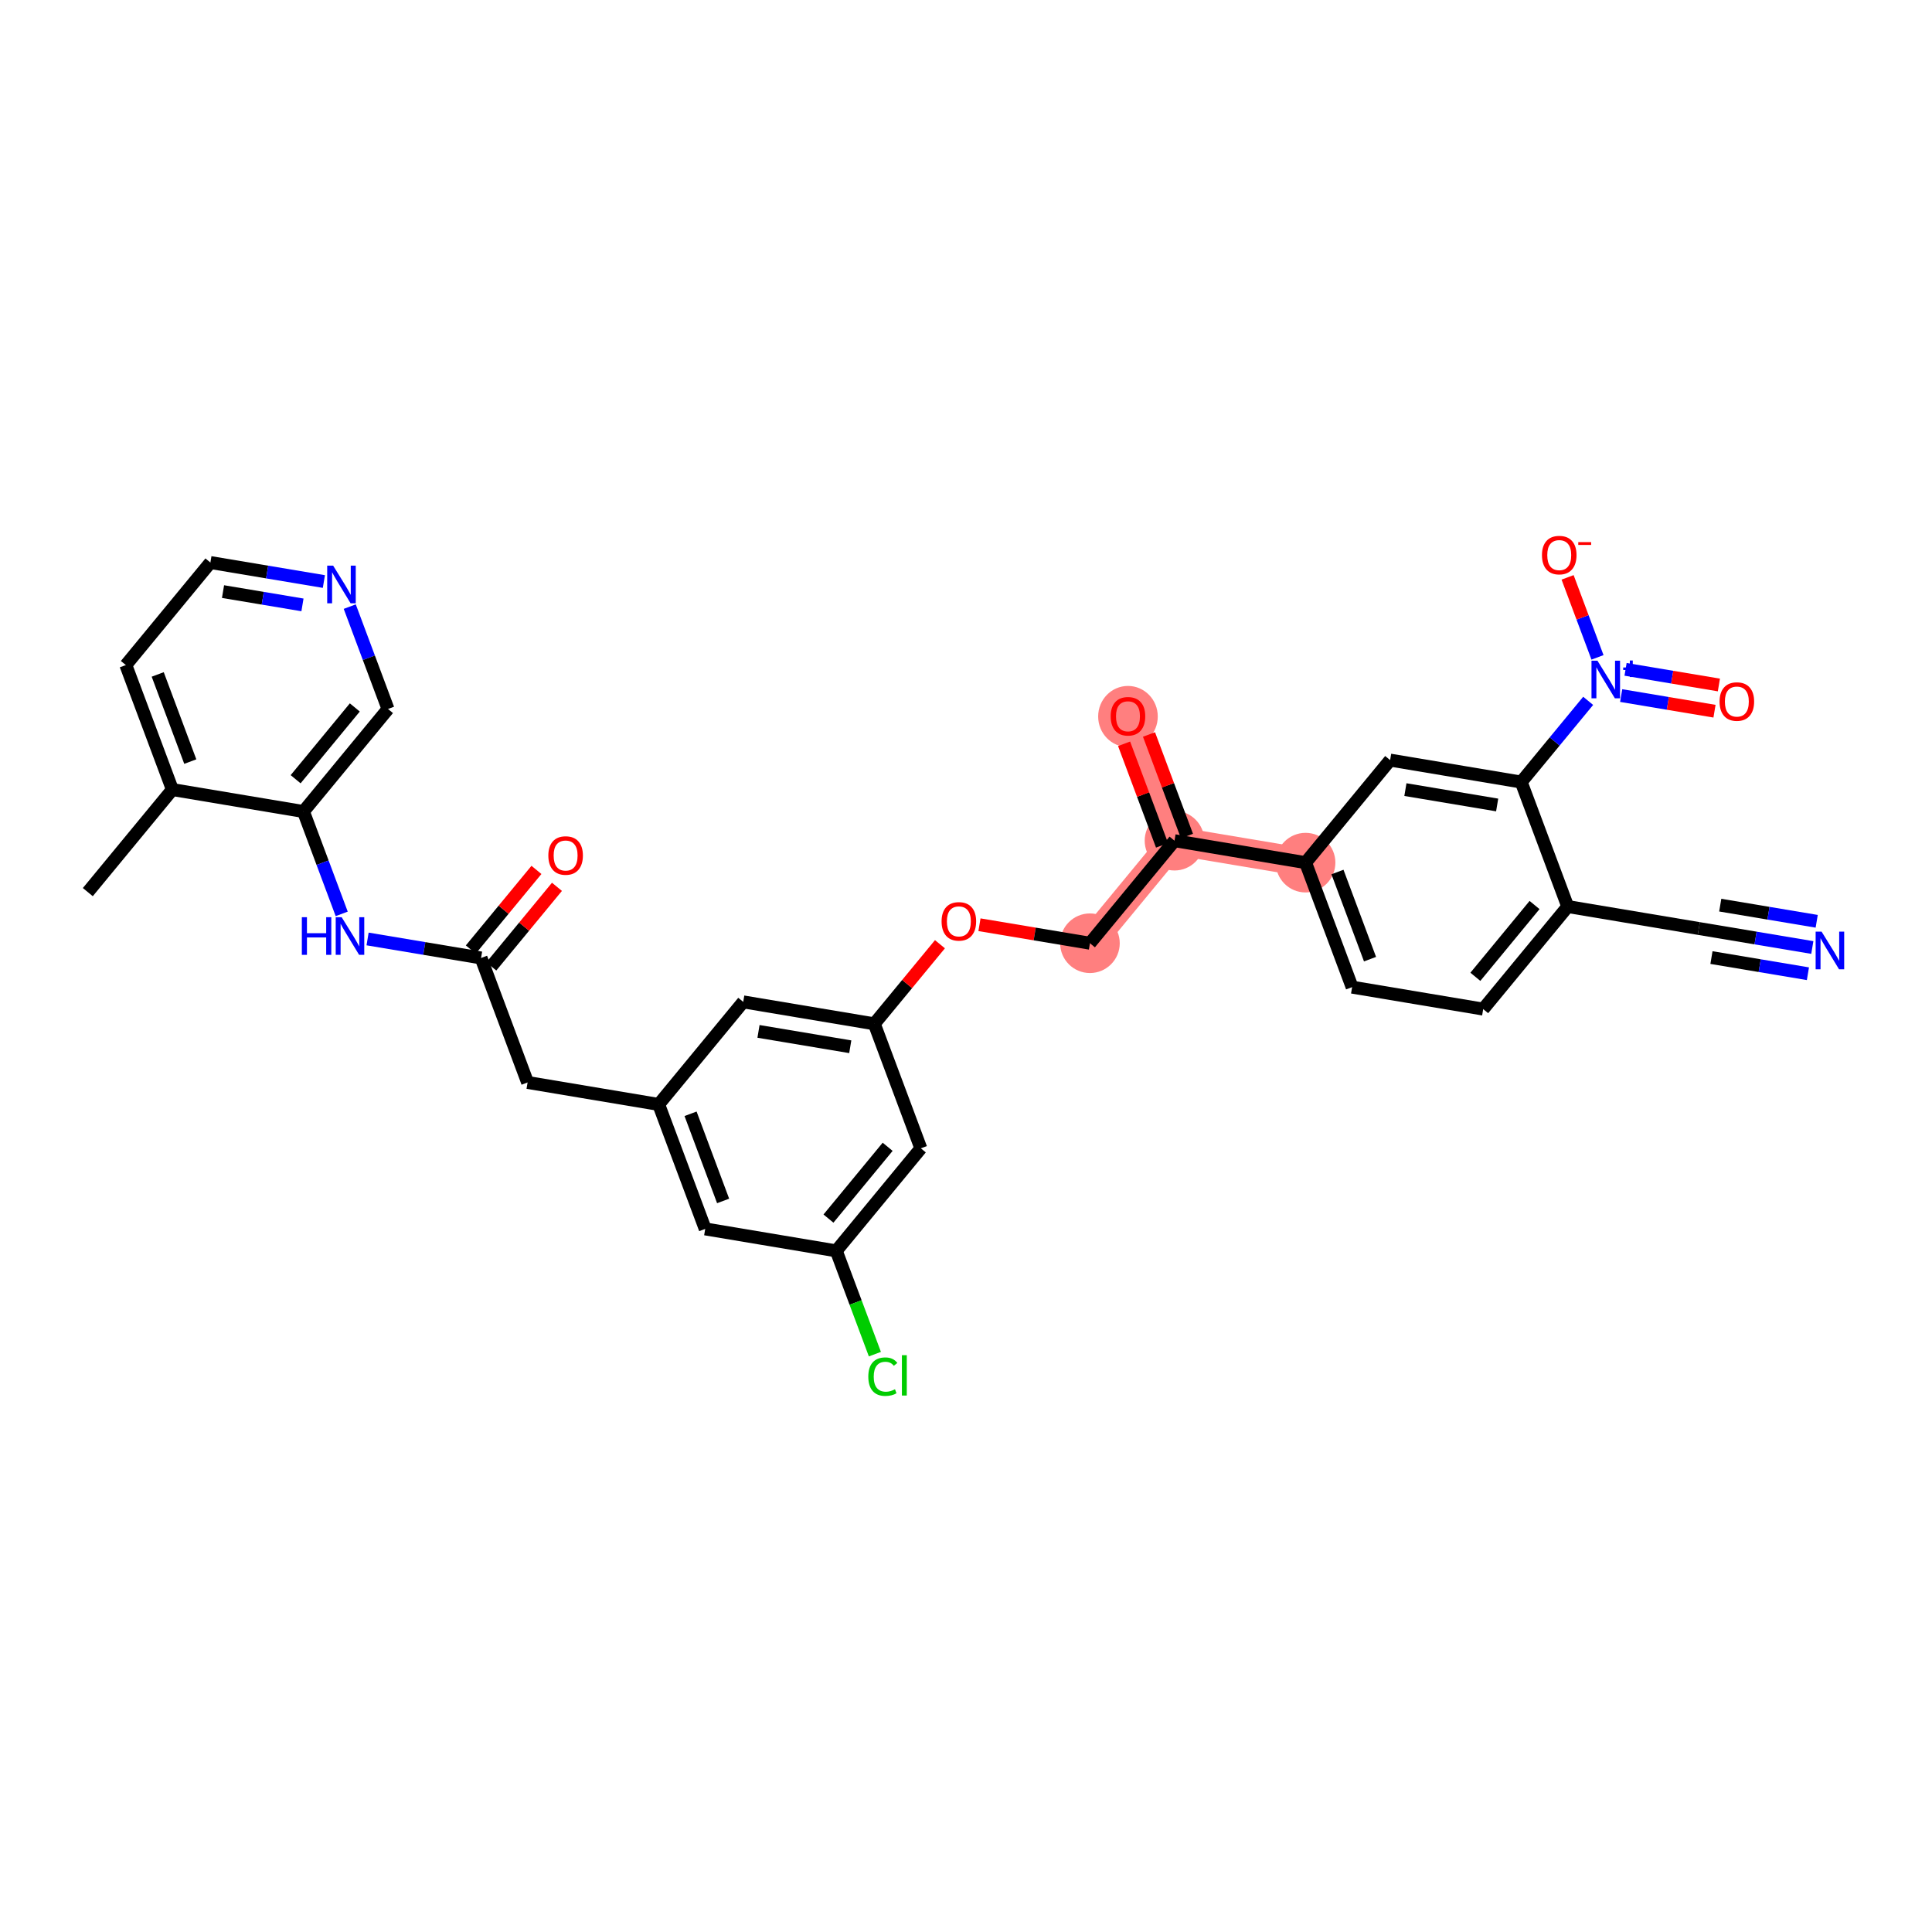 <?xml version='1.0' encoding='iso-8859-1'?>
<svg version='1.1' baseProfile='full'
              xmlns='http://www.w3.org/2000/svg'
                      xmlns:rdkit='http://www.rdkit.org/xml'
                      xmlns:xlink='http://www.w3.org/1999/xlink'
                  xml:space='preserve'
width='300px' height='300px' viewBox='0 0 300 300'>
<!-- END OF HEADER -->
<rect style='opacity:1.0;fill:#FFFFFF;stroke:none' width='300' height='300' x='0' y='0'> </rect>
<rect style='opacity:1.0;fill:#FFFFFF;stroke:none' width='300' height='300' x='0' y='0'> </rect>
<path d='M 169.246,146.465 L 182.375,130.542' style='fill:none;fill-rule:evenodd;stroke:#FF7F7F;stroke-width:4.4px;stroke-linecap:butt;stroke-linejoin:miter;stroke-opacity:1' />
<path d='M 182.375,130.542 L 175.15,111.211' style='fill:none;fill-rule:evenodd;stroke:#FF7F7F;stroke-width:4.4px;stroke-linecap:butt;stroke-linejoin:miter;stroke-opacity:1' />
<path d='M 182.375,130.542 L 202.73,133.951' style='fill:none;fill-rule:evenodd;stroke:#FF7F7F;stroke-width:4.4px;stroke-linecap:butt;stroke-linejoin:miter;stroke-opacity:1' />
<ellipse cx='169.246' cy='146.465' rx='4.128' ry='4.128'  style='fill:#FF7F7F;fill-rule:evenodd;stroke:#FF7F7F;stroke-width:1.0px;stroke-linecap:butt;stroke-linejoin:miter;stroke-opacity:1' />
<ellipse cx='182.375' cy='130.542' rx='4.128' ry='4.128'  style='fill:#FF7F7F;fill-rule:evenodd;stroke:#FF7F7F;stroke-width:1.0px;stroke-linecap:butt;stroke-linejoin:miter;stroke-opacity:1' />
<ellipse cx='175.15' cy='111.256' rx='4.128' ry='4.244'  style='fill:#FF7F7F;fill-rule:evenodd;stroke:#FF7F7F;stroke-width:1.0px;stroke-linecap:butt;stroke-linejoin:miter;stroke-opacity:1' />
<ellipse cx='202.73' cy='133.951' rx='4.128' ry='4.128'  style='fill:#FF7F7F;fill-rule:evenodd;stroke:#FF7F7F;stroke-width:1.0px;stroke-linecap:butt;stroke-linejoin:miter;stroke-opacity:1' />
<path class='bond-0 atom-0 atom-1' d='M 13.636,138.527 L 26.766,122.604' style='fill:none;fill-rule:evenodd;stroke:#000000;stroke-width:2.0px;stroke-linecap:butt;stroke-linejoin:miter;stroke-opacity:1' />
<path class='bond-1 atom-1 atom-2' d='M 26.766,122.604 L 19.541,103.272' style='fill:none;fill-rule:evenodd;stroke:#000000;stroke-width:2.0px;stroke-linecap:butt;stroke-linejoin:miter;stroke-opacity:1' />
<path class='bond-1 atom-1 atom-2' d='M 29.548,118.259 L 24.491,104.727' style='fill:none;fill-rule:evenodd;stroke:#000000;stroke-width:2.0px;stroke-linecap:butt;stroke-linejoin:miter;stroke-opacity:1' />
<path class='bond-32 atom-6 atom-1' d='M 47.12,126.012 L 26.766,122.604' style='fill:none;fill-rule:evenodd;stroke:#000000;stroke-width:2.0px;stroke-linecap:butt;stroke-linejoin:miter;stroke-opacity:1' />
<path class='bond-2 atom-2 atom-3' d='M 19.541,103.272 L 32.67,87.349' style='fill:none;fill-rule:evenodd;stroke:#000000;stroke-width:2.0px;stroke-linecap:butt;stroke-linejoin:miter;stroke-opacity:1' />
<path class='bond-3 atom-3 atom-4' d='M 32.67,87.349 L 41.481,88.825' style='fill:none;fill-rule:evenodd;stroke:#000000;stroke-width:2.0px;stroke-linecap:butt;stroke-linejoin:miter;stroke-opacity:1' />
<path class='bond-3 atom-3 atom-4' d='M 41.481,88.825 L 50.292,90.3' style='fill:none;fill-rule:evenodd;stroke:#0000FF;stroke-width:2.0px;stroke-linecap:butt;stroke-linejoin:miter;stroke-opacity:1' />
<path class='bond-3 atom-3 atom-4' d='M 34.631,91.862 L 40.799,92.895' style='fill:none;fill-rule:evenodd;stroke:#000000;stroke-width:2.0px;stroke-linecap:butt;stroke-linejoin:miter;stroke-opacity:1' />
<path class='bond-3 atom-3 atom-4' d='M 40.799,92.895 L 46.967,93.928' style='fill:none;fill-rule:evenodd;stroke:#0000FF;stroke-width:2.0px;stroke-linecap:butt;stroke-linejoin:miter;stroke-opacity:1' />
<path class='bond-4 atom-4 atom-5' d='M 54.309,94.196 L 57.279,102.143' style='fill:none;fill-rule:evenodd;stroke:#0000FF;stroke-width:2.0px;stroke-linecap:butt;stroke-linejoin:miter;stroke-opacity:1' />
<path class='bond-4 atom-4 atom-5' d='M 57.279,102.143 L 60.249,110.089' style='fill:none;fill-rule:evenodd;stroke:#000000;stroke-width:2.0px;stroke-linecap:butt;stroke-linejoin:miter;stroke-opacity:1' />
<path class='bond-5 atom-5 atom-6' d='M 60.249,110.089 L 47.12,126.012' style='fill:none;fill-rule:evenodd;stroke:#000000;stroke-width:2.0px;stroke-linecap:butt;stroke-linejoin:miter;stroke-opacity:1' />
<path class='bond-5 atom-5 atom-6' d='M 55.095,109.852 L 45.905,120.998' style='fill:none;fill-rule:evenodd;stroke:#000000;stroke-width:2.0px;stroke-linecap:butt;stroke-linejoin:miter;stroke-opacity:1' />
<path class='bond-6 atom-6 atom-7' d='M 47.12,126.012 L 50.09,133.959' style='fill:none;fill-rule:evenodd;stroke:#000000;stroke-width:2.0px;stroke-linecap:butt;stroke-linejoin:miter;stroke-opacity:1' />
<path class='bond-6 atom-6 atom-7' d='M 50.09,133.959 L 53.06,141.906' style='fill:none;fill-rule:evenodd;stroke:#0000FF;stroke-width:2.0px;stroke-linecap:butt;stroke-linejoin:miter;stroke-opacity:1' />
<path class='bond-7 atom-7 atom-8' d='M 57.078,145.802 L 65.888,147.277' style='fill:none;fill-rule:evenodd;stroke:#0000FF;stroke-width:2.0px;stroke-linecap:butt;stroke-linejoin:miter;stroke-opacity:1' />
<path class='bond-7 atom-7 atom-8' d='M 65.888,147.277 L 74.699,148.753' style='fill:none;fill-rule:evenodd;stroke:#000000;stroke-width:2.0px;stroke-linecap:butt;stroke-linejoin:miter;stroke-opacity:1' />
<path class='bond-8 atom-8 atom-9' d='M 76.292,150.066 L 81.388,143.886' style='fill:none;fill-rule:evenodd;stroke:#000000;stroke-width:2.0px;stroke-linecap:butt;stroke-linejoin:miter;stroke-opacity:1' />
<path class='bond-8 atom-8 atom-9' d='M 81.388,143.886 L 86.484,137.705' style='fill:none;fill-rule:evenodd;stroke:#FF0000;stroke-width:2.0px;stroke-linecap:butt;stroke-linejoin:miter;stroke-opacity:1' />
<path class='bond-8 atom-8 atom-9' d='M 73.107,147.44 L 78.203,141.26' style='fill:none;fill-rule:evenodd;stroke:#000000;stroke-width:2.0px;stroke-linecap:butt;stroke-linejoin:miter;stroke-opacity:1' />
<path class='bond-8 atom-8 atom-9' d='M 78.203,141.26 L 83.299,135.079' style='fill:none;fill-rule:evenodd;stroke:#FF0000;stroke-width:2.0px;stroke-linecap:butt;stroke-linejoin:miter;stroke-opacity:1' />
<path class='bond-9 atom-8 atom-10' d='M 74.699,148.753 L 81.924,168.085' style='fill:none;fill-rule:evenodd;stroke:#000000;stroke-width:2.0px;stroke-linecap:butt;stroke-linejoin:miter;stroke-opacity:1' />
<path class='bond-10 atom-10 atom-11' d='M 81.924,168.085 L 102.279,171.494' style='fill:none;fill-rule:evenodd;stroke:#000000;stroke-width:2.0px;stroke-linecap:butt;stroke-linejoin:miter;stroke-opacity:1' />
<path class='bond-11 atom-11 atom-12' d='M 102.279,171.494 L 109.504,190.825' style='fill:none;fill-rule:evenodd;stroke:#000000;stroke-width:2.0px;stroke-linecap:butt;stroke-linejoin:miter;stroke-opacity:1' />
<path class='bond-11 atom-11 atom-12' d='M 107.229,172.948 L 112.286,186.481' style='fill:none;fill-rule:evenodd;stroke:#000000;stroke-width:2.0px;stroke-linecap:butt;stroke-linejoin:miter;stroke-opacity:1' />
<path class='bond-33 atom-32 atom-11' d='M 115.408,155.571 L 102.279,171.494' style='fill:none;fill-rule:evenodd;stroke:#000000;stroke-width:2.0px;stroke-linecap:butt;stroke-linejoin:miter;stroke-opacity:1' />
<path class='bond-12 atom-12 atom-13' d='M 109.504,190.825 L 129.858,194.234' style='fill:none;fill-rule:evenodd;stroke:#000000;stroke-width:2.0px;stroke-linecap:butt;stroke-linejoin:miter;stroke-opacity:1' />
<path class='bond-13 atom-13 atom-14' d='M 129.858,194.234 L 132.855,202.253' style='fill:none;fill-rule:evenodd;stroke:#000000;stroke-width:2.0px;stroke-linecap:butt;stroke-linejoin:miter;stroke-opacity:1' />
<path class='bond-13 atom-13 atom-14' d='M 132.855,202.253 L 135.852,210.272' style='fill:none;fill-rule:evenodd;stroke:#00CC00;stroke-width:2.0px;stroke-linecap:butt;stroke-linejoin:miter;stroke-opacity:1' />
<path class='bond-14 atom-13 atom-15' d='M 129.858,194.234 L 142.988,178.311' style='fill:none;fill-rule:evenodd;stroke:#000000;stroke-width:2.0px;stroke-linecap:butt;stroke-linejoin:miter;stroke-opacity:1' />
<path class='bond-14 atom-13 atom-15' d='M 128.643,189.22 L 137.834,178.074' style='fill:none;fill-rule:evenodd;stroke:#000000;stroke-width:2.0px;stroke-linecap:butt;stroke-linejoin:miter;stroke-opacity:1' />
<path class='bond-15 atom-15 atom-16' d='M 142.988,178.311 L 135.762,158.979' style='fill:none;fill-rule:evenodd;stroke:#000000;stroke-width:2.0px;stroke-linecap:butt;stroke-linejoin:miter;stroke-opacity:1' />
<path class='bond-16 atom-16 atom-17' d='M 135.762,158.979 L 140.859,152.799' style='fill:none;fill-rule:evenodd;stroke:#000000;stroke-width:2.0px;stroke-linecap:butt;stroke-linejoin:miter;stroke-opacity:1' />
<path class='bond-16 atom-16 atom-17' d='M 140.859,152.799 L 145.955,146.619' style='fill:none;fill-rule:evenodd;stroke:#FF0000;stroke-width:2.0px;stroke-linecap:butt;stroke-linejoin:miter;stroke-opacity:1' />
<path class='bond-31 atom-16 atom-32' d='M 135.762,158.979 L 115.408,155.571' style='fill:none;fill-rule:evenodd;stroke:#000000;stroke-width:2.0px;stroke-linecap:butt;stroke-linejoin:miter;stroke-opacity:1' />
<path class='bond-31 atom-16 atom-32' d='M 132.028,162.539 L 117.779,160.153' style='fill:none;fill-rule:evenodd;stroke:#000000;stroke-width:2.0px;stroke-linecap:butt;stroke-linejoin:miter;stroke-opacity:1' />
<path class='bond-17 atom-17 atom-18' d='M 152.091,143.592 L 160.668,145.029' style='fill:none;fill-rule:evenodd;stroke:#FF0000;stroke-width:2.0px;stroke-linecap:butt;stroke-linejoin:miter;stroke-opacity:1' />
<path class='bond-17 atom-17 atom-18' d='M 160.668,145.029 L 169.246,146.465' style='fill:none;fill-rule:evenodd;stroke:#000000;stroke-width:2.0px;stroke-linecap:butt;stroke-linejoin:miter;stroke-opacity:1' />
<path class='bond-18 atom-18 atom-19' d='M 169.246,146.465 L 182.375,130.542' style='fill:none;fill-rule:evenodd;stroke:#000000;stroke-width:2.0px;stroke-linecap:butt;stroke-linejoin:miter;stroke-opacity:1' />
<path class='bond-19 atom-19 atom-20' d='M 184.309,129.82 L 181.362,121.935' style='fill:none;fill-rule:evenodd;stroke:#000000;stroke-width:2.0px;stroke-linecap:butt;stroke-linejoin:miter;stroke-opacity:1' />
<path class='bond-19 atom-19 atom-20' d='M 181.362,121.935 L 178.415,114.05' style='fill:none;fill-rule:evenodd;stroke:#FF0000;stroke-width:2.0px;stroke-linecap:butt;stroke-linejoin:miter;stroke-opacity:1' />
<path class='bond-19 atom-19 atom-20' d='M 180.442,131.265 L 177.495,123.38' style='fill:none;fill-rule:evenodd;stroke:#000000;stroke-width:2.0px;stroke-linecap:butt;stroke-linejoin:miter;stroke-opacity:1' />
<path class='bond-19 atom-19 atom-20' d='M 177.495,123.38 L 174.548,115.495' style='fill:none;fill-rule:evenodd;stroke:#FF0000;stroke-width:2.0px;stroke-linecap:butt;stroke-linejoin:miter;stroke-opacity:1' />
<path class='bond-20 atom-19 atom-21' d='M 182.375,130.542 L 202.73,133.951' style='fill:none;fill-rule:evenodd;stroke:#000000;stroke-width:2.0px;stroke-linecap:butt;stroke-linejoin:miter;stroke-opacity:1' />
<path class='bond-21 atom-21 atom-22' d='M 202.73,133.951 L 209.955,153.283' style='fill:none;fill-rule:evenodd;stroke:#000000;stroke-width:2.0px;stroke-linecap:butt;stroke-linejoin:miter;stroke-opacity:1' />
<path class='bond-21 atom-21 atom-22' d='M 207.68,135.406 L 212.737,148.938' style='fill:none;fill-rule:evenodd;stroke:#000000;stroke-width:2.0px;stroke-linecap:butt;stroke-linejoin:miter;stroke-opacity:1' />
<path class='bond-34 atom-31 atom-21' d='M 215.859,118.028 L 202.73,133.951' style='fill:none;fill-rule:evenodd;stroke:#000000;stroke-width:2.0px;stroke-linecap:butt;stroke-linejoin:miter;stroke-opacity:1' />
<path class='bond-22 atom-22 atom-23' d='M 209.955,153.283 L 230.309,156.692' style='fill:none;fill-rule:evenodd;stroke:#000000;stroke-width:2.0px;stroke-linecap:butt;stroke-linejoin:miter;stroke-opacity:1' />
<path class='bond-23 atom-23 atom-24' d='M 230.309,156.692 L 243.438,140.769' style='fill:none;fill-rule:evenodd;stroke:#000000;stroke-width:2.0px;stroke-linecap:butt;stroke-linejoin:miter;stroke-opacity:1' />
<path class='bond-23 atom-23 atom-24' d='M 229.094,151.677 L 238.284,140.531' style='fill:none;fill-rule:evenodd;stroke:#000000;stroke-width:2.0px;stroke-linecap:butt;stroke-linejoin:miter;stroke-opacity:1' />
<path class='bond-24 atom-24 atom-25' d='M 243.438,140.769 L 263.793,144.178' style='fill:none;fill-rule:evenodd;stroke:#000000;stroke-width:2.0px;stroke-linecap:butt;stroke-linejoin:miter;stroke-opacity:1' />
<path class='bond-26 atom-24 atom-27' d='M 243.438,140.769 L 236.213,121.437' style='fill:none;fill-rule:evenodd;stroke:#000000;stroke-width:2.0px;stroke-linecap:butt;stroke-linejoin:miter;stroke-opacity:1' />
<path class='bond-25 atom-25 atom-26' d='M 263.793,144.178 L 272.604,145.653' style='fill:none;fill-rule:evenodd;stroke:#000000;stroke-width:2.0px;stroke-linecap:butt;stroke-linejoin:miter;stroke-opacity:1' />
<path class='bond-25 atom-25 atom-26' d='M 272.604,145.653 L 281.415,147.129' style='fill:none;fill-rule:evenodd;stroke:#0000FF;stroke-width:2.0px;stroke-linecap:butt;stroke-linejoin:miter;stroke-opacity:1' />
<path class='bond-25 atom-25 atom-26' d='M 265.754,148.691 L 273.244,149.945' style='fill:none;fill-rule:evenodd;stroke:#000000;stroke-width:2.0px;stroke-linecap:butt;stroke-linejoin:miter;stroke-opacity:1' />
<path class='bond-25 atom-25 atom-26' d='M 273.244,149.945 L 280.733,151.2' style='fill:none;fill-rule:evenodd;stroke:#0000FF;stroke-width:2.0px;stroke-linecap:butt;stroke-linejoin:miter;stroke-opacity:1' />
<path class='bond-25 atom-25 atom-26' d='M 267.118,140.549 L 274.607,141.804' style='fill:none;fill-rule:evenodd;stroke:#000000;stroke-width:2.0px;stroke-linecap:butt;stroke-linejoin:miter;stroke-opacity:1' />
<path class='bond-25 atom-25 atom-26' d='M 274.607,141.804 L 282.096,143.058' style='fill:none;fill-rule:evenodd;stroke:#0000FF;stroke-width:2.0px;stroke-linecap:butt;stroke-linejoin:miter;stroke-opacity:1' />
<path class='bond-27 atom-27 atom-28' d='M 236.213,121.437 L 241.412,115.132' style='fill:none;fill-rule:evenodd;stroke:#000000;stroke-width:2.0px;stroke-linecap:butt;stroke-linejoin:miter;stroke-opacity:1' />
<path class='bond-27 atom-27 atom-28' d='M 241.412,115.132 L 246.61,108.828' style='fill:none;fill-rule:evenodd;stroke:#0000FF;stroke-width:2.0px;stroke-linecap:butt;stroke-linejoin:miter;stroke-opacity:1' />
<path class='bond-30 atom-27 atom-31' d='M 236.213,121.437 L 215.859,118.028' style='fill:none;fill-rule:evenodd;stroke:#000000;stroke-width:2.0px;stroke-linecap:butt;stroke-linejoin:miter;stroke-opacity:1' />
<path class='bond-30 atom-27 atom-31' d='M 232.478,124.997 L 218.23,122.61' style='fill:none;fill-rule:evenodd;stroke:#000000;stroke-width:2.0px;stroke-linecap:butt;stroke-linejoin:miter;stroke-opacity:1' />
<path class='bond-28 atom-28 atom-29' d='M 251.734,108.007 L 258.98,109.221' style='fill:none;fill-rule:evenodd;stroke:#0000FF;stroke-width:2.0px;stroke-linecap:butt;stroke-linejoin:miter;stroke-opacity:1' />
<path class='bond-28 atom-28 atom-29' d='M 258.98,109.221 L 266.227,110.434' style='fill:none;fill-rule:evenodd;stroke:#FF0000;stroke-width:2.0px;stroke-linecap:butt;stroke-linejoin:miter;stroke-opacity:1' />
<path class='bond-28 atom-28 atom-29' d='M 252.416,103.936 L 259.662,105.15' style='fill:none;fill-rule:evenodd;stroke:#0000FF;stroke-width:2.0px;stroke-linecap:butt;stroke-linejoin:miter;stroke-opacity:1' />
<path class='bond-28 atom-28 atom-29' d='M 259.662,105.15 L 266.908,106.363' style='fill:none;fill-rule:evenodd;stroke:#FF0000;stroke-width:2.0px;stroke-linecap:butt;stroke-linejoin:miter;stroke-opacity:1' />
<path class='bond-29 atom-28 atom-30' d='M 248.058,102.076 L 245.736,95.864' style='fill:none;fill-rule:evenodd;stroke:#0000FF;stroke-width:2.0px;stroke-linecap:butt;stroke-linejoin:miter;stroke-opacity:1' />
<path class='bond-29 atom-28 atom-30' d='M 245.736,95.864 L 243.415,89.653' style='fill:none;fill-rule:evenodd;stroke:#FF0000;stroke-width:2.0px;stroke-linecap:butt;stroke-linejoin:miter;stroke-opacity:1' />
<path  class='atom-4' d='M 51.732 87.835
L 53.648 90.931
Q 53.837 91.237, 54.143 91.79
Q 54.448 92.343, 54.465 92.376
L 54.465 87.835
L 55.241 87.835
L 55.241 93.68
L 54.44 93.68
L 52.385 90.295
Q 52.145 89.899, 51.889 89.445
Q 51.642 88.991, 51.567 88.851
L 51.567 93.68
L 50.808 93.68
L 50.808 87.835
L 51.732 87.835
' fill='#0000FF'/>
<path  class='atom-7' d='M 46.87 142.422
L 47.663 142.422
L 47.663 144.907
L 50.651 144.907
L 50.651 142.422
L 51.443 142.422
L 51.443 148.267
L 50.651 148.267
L 50.651 145.567
L 47.663 145.567
L 47.663 148.267
L 46.87 148.267
L 46.87 142.422
' fill='#0000FF'/>
<path  class='atom-7' d='M 53.053 142.422
L 54.968 145.518
Q 55.158 145.823, 55.464 146.376
Q 55.769 146.929, 55.786 146.962
L 55.786 142.422
L 56.562 142.422
L 56.562 148.267
L 55.761 148.267
L 53.705 144.882
Q 53.466 144.486, 53.21 144.032
Q 52.962 143.578, 52.888 143.437
L 52.888 148.267
L 52.129 148.267
L 52.129 142.422
L 53.053 142.422
' fill='#0000FF'/>
<path  class='atom-9' d='M 85.146 132.847
Q 85.146 131.443, 85.839 130.659
Q 86.533 129.875, 87.829 129.875
Q 89.125 129.875, 89.818 130.659
Q 90.512 131.443, 90.512 132.847
Q 90.512 134.266, 89.81 135.075
Q 89.108 135.876, 87.829 135.876
Q 86.541 135.876, 85.839 135.075
Q 85.146 134.275, 85.146 132.847
M 87.829 135.216
Q 88.72 135.216, 89.199 134.621
Q 89.686 134.019, 89.686 132.847
Q 89.686 131.699, 89.199 131.121
Q 88.72 130.535, 87.829 130.535
Q 86.937 130.535, 86.45 131.113
Q 85.971 131.691, 85.971 132.847
Q 85.971 134.027, 86.45 134.621
Q 86.937 135.216, 87.829 135.216
' fill='#FF0000'/>
<path  class='atom-14' d='M 134.83 213.768
Q 134.83 212.315, 135.507 211.556
Q 136.192 210.788, 137.488 210.788
Q 138.693 210.788, 139.337 211.638
L 138.792 212.084
Q 138.322 211.465, 137.488 211.465
Q 136.604 211.465, 136.134 212.059
Q 135.672 212.646, 135.672 213.768
Q 135.672 214.924, 136.15 215.518
Q 136.638 216.113, 137.579 216.113
Q 138.222 216.113, 138.974 215.725
L 139.205 216.344
Q 138.899 216.542, 138.437 216.658
Q 137.975 216.773, 137.463 216.773
Q 136.192 216.773, 135.507 215.997
Q 134.83 215.221, 134.83 213.768
' fill='#00CC00'/>
<path  class='atom-14' d='M 140.047 210.433
L 140.806 210.433
L 140.806 216.699
L 140.047 216.699
L 140.047 210.433
' fill='#00CC00'/>
<path  class='atom-17' d='M 146.209 143.073
Q 146.209 141.67, 146.902 140.885
Q 147.596 140.101, 148.892 140.101
Q 150.188 140.101, 150.881 140.885
Q 151.575 141.67, 151.575 143.073
Q 151.575 144.493, 150.873 145.302
Q 150.171 146.103, 148.892 146.103
Q 147.604 146.103, 146.902 145.302
Q 146.209 144.501, 146.209 143.073
M 148.892 145.442
Q 149.783 145.442, 150.262 144.848
Q 150.749 144.245, 150.749 143.073
Q 150.749 141.926, 150.262 141.348
Q 149.783 140.762, 148.892 140.762
Q 148 140.762, 147.513 141.339
Q 147.034 141.917, 147.034 143.073
Q 147.034 144.253, 147.513 144.848
Q 148 145.442, 148.892 145.442
' fill='#FF0000'/>
<path  class='atom-20' d='M 172.467 111.227
Q 172.467 109.824, 173.161 109.039
Q 173.854 108.255, 175.15 108.255
Q 176.446 108.255, 177.14 109.039
Q 177.833 109.824, 177.833 111.227
Q 177.833 112.647, 177.132 113.456
Q 176.43 114.257, 175.15 114.257
Q 173.863 114.257, 173.161 113.456
Q 172.467 112.655, 172.467 111.227
M 175.15 113.596
Q 176.042 113.596, 176.521 113.002
Q 177.008 112.399, 177.008 111.227
Q 177.008 110.08, 176.521 109.502
Q 176.042 108.916, 175.15 108.916
Q 174.259 108.916, 173.772 109.493
Q 173.293 110.071, 173.293 111.227
Q 173.293 112.408, 173.772 113.002
Q 174.259 113.596, 175.15 113.596
' fill='#FF0000'/>
<path  class='atom-26' d='M 282.855 144.664
L 284.77 147.76
Q 284.96 148.065, 285.266 148.618
Q 285.571 149.171, 285.588 149.204
L 285.588 144.664
L 286.364 144.664
L 286.364 150.509
L 285.563 150.509
L 283.507 147.124
Q 283.268 146.728, 283.012 146.274
Q 282.764 145.82, 282.69 145.679
L 282.69 150.509
L 281.931 150.509
L 281.931 144.664
L 282.855 144.664
' fill='#0000FF'/>
<path  class='atom-28' d='M 248.051 102.592
L 249.966 105.687
Q 250.156 105.993, 250.461 106.546
Q 250.767 107.099, 250.783 107.132
L 250.783 102.592
L 251.559 102.592
L 251.559 108.436
L 250.758 108.436
L 248.703 105.052
Q 248.464 104.655, 248.208 104.201
Q 247.96 103.747, 247.886 103.607
L 247.886 108.436
L 247.126 108.436
L 247.126 102.592
L 248.051 102.592
' fill='#0000FF'/>
<path  class='atom-28' d='M 252.05 103.645
L 253.079 103.645
L 253.079 102.561
L 253.537 102.561
L 253.537 103.645
L 254.594 103.645
L 254.594 104.037
L 253.537 104.037
L 253.537 105.127
L 253.079 105.127
L 253.079 104.037
L 252.05 104.037
L 252.05 103.645
' fill='#0000FF'/>
<path  class='atom-29' d='M 267.014 108.939
Q 267.014 107.536, 267.708 106.752
Q 268.401 105.967, 269.697 105.967
Q 270.993 105.967, 271.687 106.752
Q 272.38 107.536, 272.38 108.939
Q 272.38 110.359, 271.678 111.168
Q 270.977 111.969, 269.697 111.969
Q 268.409 111.969, 267.708 111.168
Q 267.014 110.367, 267.014 108.939
M 269.697 111.309
Q 270.589 111.309, 271.067 110.714
Q 271.554 110.112, 271.554 108.939
Q 271.554 107.792, 271.067 107.214
Q 270.589 106.628, 269.697 106.628
Q 268.805 106.628, 268.318 107.206
Q 267.84 107.784, 267.84 108.939
Q 267.84 110.12, 268.318 110.714
Q 268.805 111.309, 269.697 111.309
' fill='#FF0000'/>
<path  class='atom-30' d='M 239.435 86.199
Q 239.435 84.795, 240.128 84.011
Q 240.822 83.227, 242.118 83.227
Q 243.414 83.227, 244.107 84.011
Q 244.801 84.795, 244.801 86.199
Q 244.801 87.619, 244.099 88.428
Q 243.397 89.228, 242.118 89.228
Q 240.83 89.228, 240.128 88.428
Q 239.435 87.627, 239.435 86.199
M 242.118 88.568
Q 243.009 88.568, 243.488 87.974
Q 243.975 87.371, 243.975 86.199
Q 243.975 85.051, 243.488 84.473
Q 243.009 83.887, 242.118 83.887
Q 241.226 83.887, 240.739 84.465
Q 240.26 85.043, 240.26 86.199
Q 240.26 87.379, 240.739 87.974
Q 241.226 88.568, 242.118 88.568
' fill='#FF0000'/>
<path  class='atom-30' d='M 245.073 84.181
L 247.073 84.181
L 247.073 84.617
L 245.073 84.617
L 245.073 84.181
' fill='#FF0000'/>
</svg>
